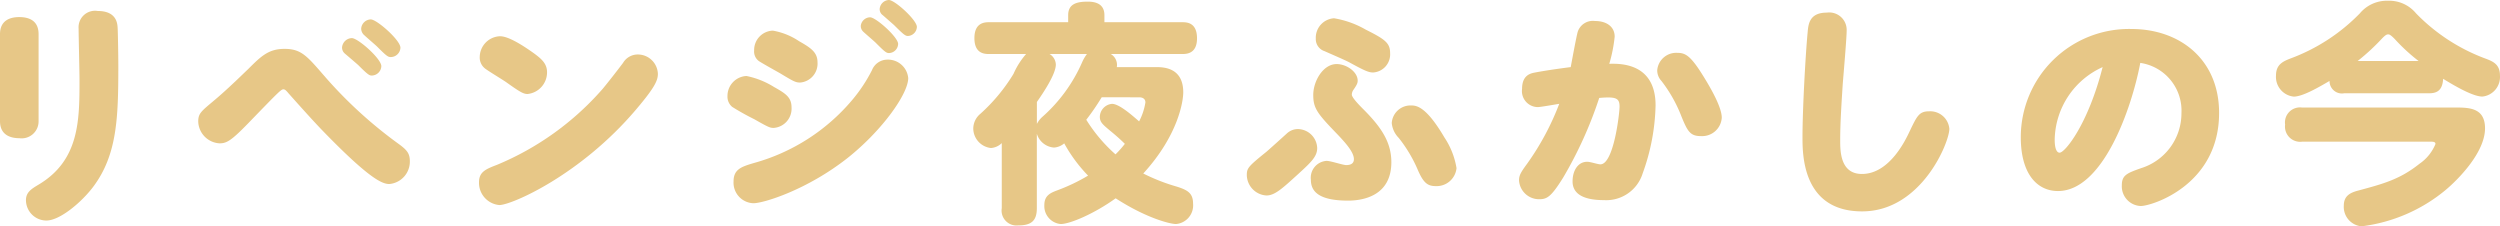 <svg xmlns="http://www.w3.org/2000/svg" width="277.979" height="25.168" viewBox="0 0 277.979 25.168"><defs><style>.cls-1{fill:#e7c787;}</style></defs><g id="レイヤー_2" data-name="レイヤー 2"><g id="本文"><path class="cls-1" d="M4.29,13.468a1.884,1.884,0,0,1-2.132,1.9c-.806,0-2.158-.234-2.158-1.9V3.8C0,2.132,1.326,1.9,2.132,1.9,3.3,1.9,4.29,2.34,4.29,3.8Zm8.788-10.4c.026.286.078,2.964.078,4.29,0,5.72-.13,9.828-2.756,13.364-1.274,1.716-3.718,3.8-5.252,3.8a2.279,2.279,0,0,1-2.262-2.262c0-.884.6-1.248,1.378-1.716C8.84,17.836,8.84,13.364,8.84,8.866c0-.91-.1-4.888-.1-5.694a1.833,1.833,0,0,1,2.132-1.95C12.948,1.222,13.052,2.6,13.078,3.068Z"/><path class="cls-1" d="M22.042,13.52c0-.936.339-1.144,1.847-2.418,1.4-1.17,3.224-2.964,3.717-3.432,1.431-1.43,2.263-2.236,4.031-2.236,1.82,0,2.469.754,4.316,2.886a48.754,48.754,0,0,0,8.319,7.644c.963.7,1.3,1.066,1.3,1.976a2.5,2.5,0,0,1-2.288,2.522c-.78,0-2.21-.572-7.358-5.876-.989-1.014-2.574-2.782-3.848-4.212-.26-.312-.391-.442-.572-.442-.26,0-.624.39-3.978,3.848-1.872,1.924-2.366,2.158-3.12,2.158A2.51,2.51,0,0,1,22.042,13.52ZM39.125,4.238c.676,0,3.276,2.288,3.276,3.12A1.084,1.084,0,0,1,41.334,8.4c-.259,0-.441-.1-1.507-1.17-.234-.208-1.144-.988-1.482-1.274a.878.878,0,0,1-.312-.676A1.126,1.126,0,0,1,39.125,4.238Zm2.1-2.08c.677,0,3.3,2.314,3.3,3.146a1.083,1.083,0,0,1-1.066,1.04c-.312,0-.468-.1-1.509-1.144-.208-.208-1.221-1.066-1.4-1.248a.992.992,0,0,1-.39-.754A1.1,1.1,0,0,1,41.23,2.158Z"/><path class="cls-1" d="M73.151,8.216c0,.754-.39,1.56-2.418,3.952C64.545,19.474,56.875,22.8,55.523,22.8a2.482,2.482,0,0,1-2.262-2.522c0-1.144.7-1.456,2-1.95A31.769,31.769,0,0,0,66.989,9.906c.312-.364,1.509-1.872,2.288-2.912a1.9,1.9,0,0,1,1.639-.936A2.233,2.233,0,0,1,73.151,8.216ZM59.371,5.928c.884.65,1.456,1.17,1.456,2.106a2.42,2.42,0,0,1-2.158,2.418c-.468,0-.832-.208-2.366-1.3-.364-.26-1.794-1.118-2.261-1.456a1.541,1.541,0,0,1-.7-1.352A2.337,2.337,0,0,1,55.6,4.03C56.589,4.03,58.279,5.148,59.371,5.928Z"/><path class="cls-1" d="M86.063,9.672c1.3.728,1.95,1.144,1.95,2.288a2.144,2.144,0,0,1-1.976,2.262c-.39,0-.52-.026-2.158-.962a27.764,27.764,0,0,1-2.47-1.378,1.479,1.479,0,0,1-.52-1.2A2.22,2.22,0,0,1,83,8.45,9.214,9.214,0,0,1,86.063,9.672Zm14.924-.988c0,1.742-2.86,5.772-6.656,8.814-4.55,3.614-9.438,5.1-10.556,5.1a2.289,2.289,0,0,1-2.21-2.418c0-1.352.858-1.638,2.262-2.054a21.917,21.917,0,0,0,10.92-6.994A17.116,17.116,0,0,0,96.957,7.8a1.852,1.852,0,0,1,1.716-1.17A2.26,2.26,0,0,1,100.987,8.684ZM88.845,4.576C90.119,5.3,90.9,5.8,90.9,6.916a2.111,2.111,0,0,1-1.924,2.262c-.494,0-.7-.1-2.21-1.014-.364-.208-2.054-1.144-2.392-1.378a1.315,1.315,0,0,1-.52-1.17,2.156,2.156,0,0,1,2.08-2.21A7.538,7.538,0,0,1,88.845,4.576Zm7.9-2.652c.65,0,3.12,2.21,3.12,2.964A1.049,1.049,0,0,1,98.855,5.9c-.286,0-.442-.1-1.482-1.144-.208-.208-1.222-1.066-1.4-1.248a.841.841,0,0,1-.26-.65A1.066,1.066,0,0,1,96.749,1.924ZM98.829,0c.676,0,3.12,2.236,3.12,2.99A1.046,1.046,0,0,1,100.961,4c-.286,0-.468-.13-1.56-1.222-.208-.182-1.066-.936-1.248-1.092a.809.809,0,0,1-.338-.728A1.085,1.085,0,0,1,98.829,0Z"/><path class="cls-1" d="M128.552,7.462c.884,0,3.016.078,3.016,2.808,0,.936-.52,4.732-4.446,9.022a21.117,21.117,0,0,0,3.718,1.456c1.248.39,1.82.754,1.82,1.9a2.081,2.081,0,0,1-1.9,2.262c-.624,0-3.25-.624-6.708-2.86-2.34,1.69-5.07,2.86-6.11,2.86a2,2,0,0,1-1.82-2.106c0-1.066.676-1.352,1.43-1.638a20.529,20.529,0,0,0,3.432-1.638,16.683,16.683,0,0,1-2.652-3.588,1.938,1.938,0,0,1-1.144.468,2.164,2.164,0,0,1-1.9-1.534V23.14c0,1.378-.572,1.924-2.08,1.924a1.664,1.664,0,0,1-1.82-1.924V15.912a1.911,1.911,0,0,1-1.2.546A2.2,2.2,0,0,1,108.22,14.3a2.143,2.143,0,0,1,.78-1.638,19.764,19.764,0,0,0,3.692-4.446,8.673,8.673,0,0,1,1.4-2.21h-4.082c-.494,0-1.664,0-1.664-1.768s1.2-1.768,1.664-1.768h8.762V1.69c0-1.248.936-1.508,2.184-1.508,1.04,0,1.846.364,1.846,1.508v.78h8.632c.494,0,1.664,0,1.664,1.794,0,1.742-1.2,1.742-1.664,1.742h-7.93a1.4,1.4,0,0,1,.676,1.456ZM116.7,6.006a1.416,1.416,0,0,1,.7,1.17c0,1.066-1.378,3.12-2.106,4.16V13.78a2.7,2.7,0,0,1,.572-.754,17.379,17.379,0,0,0,4.472-6.136,4.666,4.666,0,0,1,.52-.884Zm5.8,4.81a26.263,26.263,0,0,1-1.716,2.5,17.439,17.439,0,0,0,3.25,3.848,11.021,11.021,0,0,0,1.04-1.17c-.52-.52-1.092-1.014-1.664-1.482-.806-.676-1.118-.936-1.118-1.534a1.487,1.487,0,0,1,1.352-1.43c.806,0,2.236,1.274,3.016,1.95a6.852,6.852,0,0,0,.7-2.106c0-.442-.364-.572-.676-.572Z"/><path class="cls-1" d="M144.329,19.37c-1.716,1.56-2.574,2.366-3.51,2.366a2.317,2.317,0,0,1-2.184-2.262c0-.78.156-.962,2.184-2.6.364-.312,1.95-1.742,2.262-2.028a1.81,1.81,0,0,1,1.274-.494,2.185,2.185,0,0,1,2.106,2.106C146.461,17.394,145.811,18.018,144.329,19.37Zm5.564,2.938c-3.354,0-4.134-1.092-4.134-2.314a1.879,1.879,0,0,1,1.742-2.106c.468,0,1.82.468,2.184.468.546,0,.858-.208.858-.65,0-.676-.65-1.534-1.82-2.756-2.236-2.314-2.7-2.886-2.7-4.394,0-1.534,1.092-3.432,2.6-3.432,1.092,0,2.34.858,2.34,1.846,0,.234-.052.416-.468,1.014a.947.947,0,0,0-.182.546c0,.312.806,1.144,1.274,1.612,2,2,3.12,3.666,3.12,5.9C154.7,21.814,151.505,22.308,149.893,22.308ZM152.675,8.06c-.494,0-.962-.208-2.626-1.118-.416-.234-2.366-1.066-2.756-1.248a1.408,1.408,0,0,1-.988-1.4,2.169,2.169,0,0,1,2.028-2.262A10.482,10.482,0,0,1,151.869,3.3c2.132,1.066,2.7,1.482,2.7,2.6A2.019,2.019,0,0,1,152.675,8.06Zm7.9,7.176a8.646,8.646,0,0,1,1.378,3.458,2.223,2.223,0,0,1-2.314,2c-.936,0-1.4-.39-2.054-1.95a15.489,15.489,0,0,0-2.054-3.406,2.71,2.71,0,0,1-.78-1.664,2.093,2.093,0,0,1,2.132-1.95C157.485,11.726,158.551,11.8,160.579,15.236Z"/><path class="cls-1" d="M173.818,19.734c-1.326,2.132-1.794,2.418-2.652,2.418a2.231,2.231,0,0,1-2.262-2.08c0-.546.156-.858.884-1.846a29.394,29.394,0,0,0,3.587-6.682c-.337.052-2.079.364-2.391.364a1.779,1.779,0,0,1-1.742-2.028c0-1.118.494-1.638,1.326-1.794.78-.156,2.418-.416,4.082-.624.182-.962.624-3.38.78-3.926a1.771,1.771,0,0,1,1.924-1.2c1.274,0,2.184.624,2.184,1.742a16.175,16.175,0,0,1-.6,3.016c1.17-.026,5.148-.13,5.148,4.628a23.463,23.463,0,0,1-1.43,7.54,4.239,4.239,0,0,1-4.316,2.99c-1.534,0-3.484-.312-3.484-2.08,0-1.17.572-2.184,1.638-2.184.337,0,1.17.286,1.456.286,1.482,0,2.131-5.668,2.131-6.422,0-.728-.233-1.014-1.247-1.014-.364,0-.728.026-1.014.052A45.058,45.058,0,0,1,173.818,19.734Zm15.313-4.6c-1.17,0-1.481-.494-2.157-2.158A15.691,15.691,0,0,0,184.738,9a1.717,1.717,0,0,1-.468-1.2,2.119,2.119,0,0,1,2.236-1.924c.91,0,1.482.338,2.833,2.5.911,1.456,2.107,3.562,2.107,4.706A2.181,2.181,0,0,1,189.131,15.132Z"/><path class="cls-1" d="M204.9,9.308c-.129,2.054-.286,4.29-.286,6.266,0,1.222,0,3.77,2.418,3.77,3.069,0,4.863-3.8,5.3-4.732.832-1.742,1.066-2.236,2.185-2.236a2.135,2.135,0,0,1,2.235,1.95c0,1.508-3.119,9.178-9.7,9.178-6.63,0-6.63-6.292-6.63-8.268,0-3.068.338-9.178.571-11.622.078-.91.183-2.21,2.132-2.21a1.938,1.938,0,0,1,2.21,1.924C205.34,4.186,204.977,8.346,204.9,9.308Z"/><path class="cls-1" d="M228.829,21.242c-2.314,0-4.134-1.9-4.134-5.98a12.038,12.038,0,0,1,12.3-12.038c5.382,0,9.75,3.38,9.75,9.334,0,8.034-7.488,10.348-8.71,10.348a2.188,2.188,0,0,1-2.106-2.288c0-1.118.52-1.352,2.158-1.924a6.392,6.392,0,0,0,4.472-6.11,5.364,5.364,0,0,0-4.577-5.59C237.019,12.09,233.821,21.242,228.829,21.242Zm-.364-5.72c0,1.2.312,1.456.546,1.456.6,0,3.172-3.172,4.784-9.516A9.017,9.017,0,0,0,228.465,15.522Z"/><path class="cls-1" d="M260.638,10.374A1.376,1.376,0,0,1,259.025,9c-1.118.65-2.963,1.742-3.977,1.742a2.2,2.2,0,0,1-1.977-2.34c0-1.2.729-1.56,1.613-1.9A20.87,20.87,0,0,0,262.4,1.482a3.915,3.915,0,0,1,3.12-1.4,3.875,3.875,0,0,1,3.121,1.4,20.854,20.854,0,0,0,7.826,5.07c.805.312,1.507.65,1.507,1.846a2.188,2.188,0,0,1-1.95,2.34c-1.04,0-3.015-1.144-4.368-1.976-.078,1.456-.857,1.612-1.638,1.612Zm-4.681,5.382a1.689,1.689,0,0,1-1.872-1.9,1.672,1.672,0,0,1,1.872-1.9h17.135c1.533,0,3.223.078,3.223,2.314,0,2.678-2.99,5.694-4.393,6.864a18.091,18.091,0,0,1-9.335,4.03,2.166,2.166,0,0,1-1.976-2.288c0-1.118.729-1.456,1.613-1.69,2.807-.754,4.628-1.248,6.786-2.964a4.932,4.932,0,0,0,1.794-2.21c0-.26-.286-.26-.6-.26Zm12.975-8.97a20.4,20.4,0,0,1-2.653-2.444c-.467-.468-.6-.52-.727-.52-.156,0-.286.052-.651.416a23.89,23.89,0,0,1-2.755,2.548Z"/></g></g></svg>